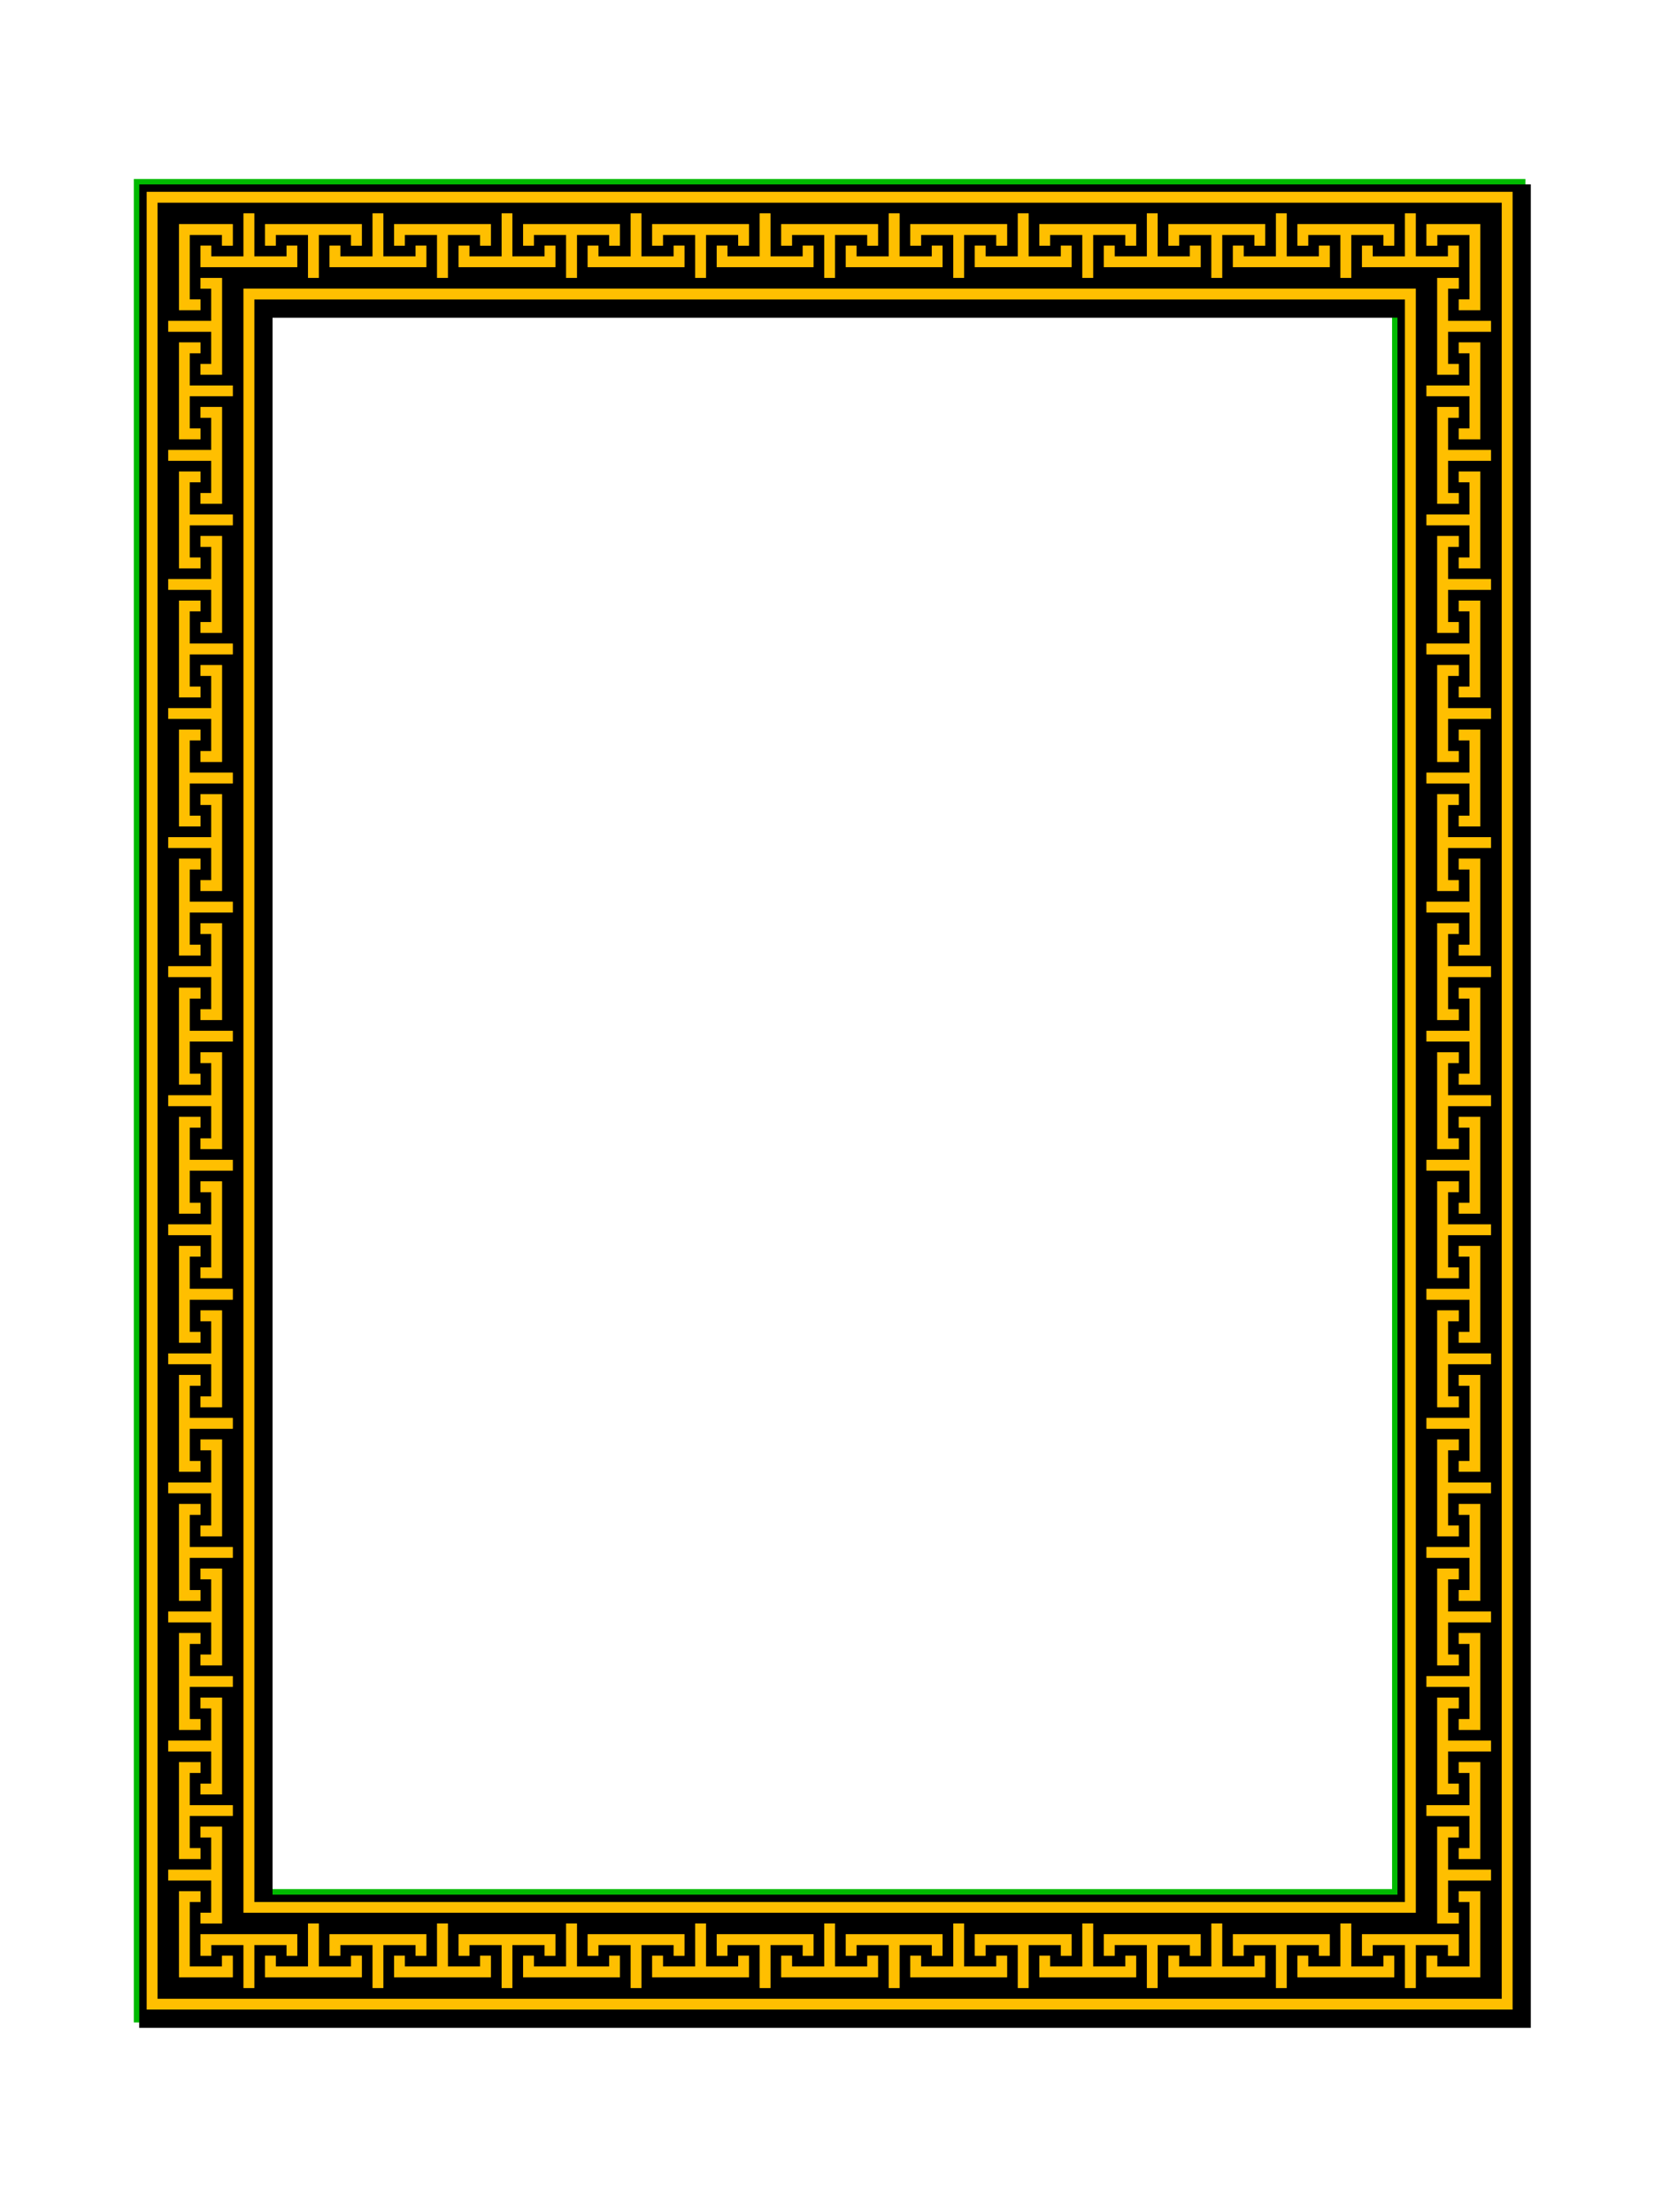 <?xml version="1.0" encoding="UTF-8"?>
<svg width="876.47mm" height="1160.9mm" version="1.1" viewBox="0 0 3105.6 4113.6" xmlns="http://www.w3.org/2000/svg" xmlns:xlink="http://www.w3.org/1999/xlink">
<defs>
<filter id="d" x="0" y="0" width="1" height="1" color-interpolation-filters="sRGB">
<feGaussianBlur in="SourceGraphic" result="result6" stdDeviation="8"/>
<feComposite in="result6" in2="SourceGraphic" operator="xor" result="result10"/>
<feGaussianBlur result="result2" stdDeviation="8"/>
<feComposite in="result10" in2="SourceGraphic" operator="atop" result="result91"/>
<feComposite in="result2" in2="result91" operator="xor" result="result4"/>
<feGaussianBlur in="result4" result="result3" stdDeviation="4"/>
<feSpecularLighting result="result5" specularConstant="1.1" specularExponent="5" surfaceScale="18">
<feDistantLight azimuth="235" elevation="55"/>
</feSpecularLighting>
<feComposite in="result3" in2="result5" k1="0.5" k2="0.5" k3="1.1" operator="arithmetic" result="result7"/>
<feComposite in="result7" in2="SourceGraphic" operator="atop" result="fbSourceGraphic"/>
<feColorMatrix in="fbSourceGraphic" result="fbSourceGraphicAlpha" values="0 0 0 -1 0 0 0 0 -1 0 0 0 0 -1 0 0 0 0 1 0"/>
<feGaussianBlur in="fbSourceGraphic" result="blur" stdDeviation="1 1"/>
<feColorMatrix result="colormatrix" values="1 0 0 0 0 0 1 0 0 0 0 0 1 0 0 0 0 0 50 0 "/>
<feComposite in="colormatrix" in2="fbSourceGraphic" operator="in"/>
</filter>
<filter id="c" x="-.25" y="-.25" width="1.5" height="1.5" color-interpolation-filters="sRGB">
<feGaussianBlur result="result8" stdDeviation="4"/>
<feTurbulence baseFrequency="0.01 0.01" numOctaves="7" result="result7" seed="50"/>
<feColorMatrix result="result5" values="1 0 0 0 0 0 1 0 0 0 0 0 1 0 0 0 0 0 1.4 0 "/>
<feComposite in="result5" in2="result8" operator="in" result="result6"/>
<feDisplacementMap in="result5" in2="result6" result="result4" scale="100"/>
<feFlood flood-color="rgb(224,224,224)"/>
<feComposite in2="result4" operator="atop" result="result2"/>
<feComposite in="result2" in2="SourceGraphic" operator="atop" result="result9"/>
<feBlend in2="result9" mode="darken" result="fbSourceGraphic"/>
<feGaussianBlur in="fbSourceGraphic" result="result0" stdDeviation="5"/>
<feSpecularLighting lighting-color="#ffffff" in="result0" result="result1" specularConstant="0.8" specularExponent="30" surfaceScale="8">
<feDistantLight azimuth="235" elevation="55"/>
</feSpecularLighting>
<feComposite in="result1" in2="fbSourceGraphic" operator="in" result="result2"/>
<feComposite in="fbSourceGraphic" in2="result2" k2="1" k3="1" operator="arithmetic" result="result4"/>
</filter>
<filter id="b" color-interpolation-filters="sRGB">
<feGaussianBlur result="blur" stdDeviation="4 4"/>
</filter>
<filter id="a" color-interpolation-filters="sRGB">
<feGaussianBlur result="blur" stdDeviation="6 6"/>
</filter>
</defs>
<g transform="translate(1272.6 254.87)">
<g>
<path d="m-1013.8 88.934v3427h2588v-3428h-2588v1zm2340 247v2932h-2092v-2932h2092z" filter="url(#a)"/>
<path d="m-1023.8 78.934v3427h2588v-3428h-2588v1zm2340 247v2932h-2092v-2932h2092z" fill="#00ba00" filter="url(#c)"/>
<path d="m-991.78 109.93v20 3360h20 2520v-20-3360h-20-2500-20zm20 20h2500v3340h-2500v-3340zm160 20v20 20 40h-20-20-20v-20h-20v20 20h20 20 20 20 20 60 20v-40h-20v20h-60v-40-20-20h-20zm240 0v20 20 40h-20-20-20v-20h-20v20 20h20 20 20 20 20 60 20v-40h-20v20h-60v-40-20-20h-20zm240 0v20 20 40h-20-20-20v-20h-20v20 20h20 20 20 20 20 60 20v-40h-20v20h-60v-40-20-20h-20zm240 0v20 20 40h-20-20-20v-20h-20v20 20h20 20 20 20 20 60 20v-40h-20v20h-60v-40-20-20h-20zm480 0v20 20 40h-20-20-20v-20h-20v20 20h20 20 20 20 20 60 20v-40h-20v20h-60v-40-20-20h-20zm960 0v20 20 40h-20-20-20v-20h-20v20 20h20 20 20 20 20 60 20v-40h-20v20h-60v-40-20-20h-20zm-1200 2e-3v20 20 40h-20-20-20v-20h-20v20 20h20 20 20 20 20 60 20v-40h-20v20h-60v-40-20-20h-20zm480 0v20 20 40h-20-20-20v-20h-20v20 20h20 20 20 20 20 60 20v-40h-20v20h-60v-40-20-20h-20zm240 0v20 20 40h-20-20-20v-20h-20v20 20h20 20 20 20 20 60 20v-40h-20v20h-60v-40-20-20h-20zm240 0v20 20 40h-20-20-20v-20h-20v20 20h20 20 20 20 20 60 20v-40h-20v20h-60v-40-20-20h-20zm-2040 19.998v20 120 20h40v-20h-20v-120h60v20h20v-40h-20-80zm160 0v20 20h20v-20h20 20 20v40 20 20h20v-20-20-40h60v20h20v-40h-20-60-20-20-20-20-20zm240 0v20 20h20v-20h20 20 20v40 20 20h20v-20-20-40h60v20h20v-40h-20-60-20-20-20-20-20zm240 0v20 20h20v-20h20 20 20v40 20 20h20v-20-20-40h60v20h20v-40h-20-60-20-20-20-20-20zm240 0v20 20h20v-20h20 20 20v40 20 20h20v-20-20-40h60v20h20v-40h-20-60-20-20-20-20-20zm240 0v20 20h20v-20h20 20 20v40 20 20h20v-20-20-40h60v20h20v-40h-20-60-20-20-20-20-20zm240 0v20 20h20v-20h20 20 20v40 20 20h20v-20-20-40h60v20h20v-40h-20-60-20-20-20-20-20zm240 0v20 20h20v-20h20 20 20v40 20 20h20v-20-20-40h60v20h20v-40h-20-60-20-20-20-20-20zm480 0v20 20h20v-20h20 20 20v40 20 20h20v-20-20-40h60v20h20v-40h-20-60-20-20-20-20-20zm240 0v40h20v-20h60v120h-20v20h40v-20-120-20h-80-20zm-480 2e-3v20 20h20v-20h20 20 20v40 20 20h20v-20-20-40h60v20h20v-40h-20-60-20-20-20-20-20zm-1800 99.998v20h20v60h-40-20-20v20h20 20 40v20 20 20h-20v20h20 20v-20-20-20-20-20-60-20h-40zm2300 0v20 20 20 20 20 60 20h40v-20h-20v-60h40 20 20v-20h-20-20-40v-20-20-20h20v-20h-20-20zm-2220 20v20 2980 20h20 2160v-20-2980-20h-20-2160zm20 20h2140v2980h-2140v-2980zm-140 80v20 60 20 20 20 20 20h20 20v-20h-20v-20-20-20h40 20 20v-20h-20-20-40v-60h20v-20h-40zm2380 0v20h20v20 20 20h-40-20-20v20h20 20 40v60h-20v20h40v-20-60-20-20-20-20-20h-20-20zm-2340 120v20h20v60h-40-20-20v20h20 20 40v20 20 20h-20v20h20 20v-20-20-20-20-20-60-20h-40zm2300 0v20 20 20 20 20 60 20h40v-20h-20v-60h40 20 20v-20h-20-20-40v-20-20-20h20v-20h-20-20zm-2340 120v20 60 20 20 20 20 20h20 20v-20h-20v-20-20-20h40 20 20v-20h-20-20-40v-60h20v-20h-40zm2380 0v20h20v20 20 20h-40-20-20v20h20 20 40v60h-20v20h40v-20-60-20-20-20-20-20h-20-20zm-2340 120v20h20v60h-40-20-20v20h20 20 40v20 20 20h-20v20h20 20v-20-20-20-20-20-60-20h-40zm2300 0v20 20 20 20 20 60 20h40v-20h-20v-60h40 20 20v-20h-20-20-40v-20-20-20h20v-20h-20-20zm-2340 120v20 60 20 20 20 20 20h20 20v-20h-20v-20-20-20h40 20 20v-20h-20-20-40v-60h20v-20h-40zm2380 0v20h20v20 20 20h-40-20-20v20h20 20 40v60h-20v20h40v-20-60-20-20-20-20-20h-20-20zm-2340 120v20h20v60h-40-20-20v20h20 20 40v20 20 20h-20v20h20 20v-20-20-20-20-20-60-20h-40zm2300 0v20 20 20 20 20 60 20h40v-20h-20v-60h40 20 20v-20h-20-20-40v-20-20-20h20v-20h-20-20zm-2340 120v20 60 20 20 20 20 20h20 20v-20h-20v-20-20-20h40 20 20v-20h-20-20-40v-60h20v-20h-40zm2380 0v20h20v20 20 20h-40-20-20v20h20 20 40v60h-20v20h40v-20-60-20-20-20-20-20h-20-20zm-2340 120v20h20v60h-40-20-20v20h20 20 40v20 20 20h-20v20h20 20v-20-20-20-20-20-60-20h-40zm2300 0v20 20 20 20 20 60 20h40v-20h-20v-60h40 20 20v-20h-20-20-40v-20-20-20h20v-20h-20-20zm-2340 120v20 60 20 20 20 20 20h20 20v-20h-20v-20-20-20h40 20 20v-20h-20-20-40v-60h20v-20h-40zm2380 0v20h20v20 20 20h-40-20-20v20h20 20 40v60h-20v20h40v-20-60-20-20-20-20-20h-20-20zm-2340 120v20h20v60h-40-20-20v20h20 20 40v20 20 20h-20v20h20 20v-20-20-20-20-20-60-20h-40zm2300 0v20 20 20 20 20 60 20h40v-20h-20v-60h40 20 20v-20h-20-20-40v-20-20-20h20v-20h-20-20zm-2340 120v20 60 20 20 20 20 20h20 20v-20h-20v-20-20-20h40 20 20v-20h-20-20-40v-60h20v-20h-40zm2380 0v20h20v20 20 20h-40-20-20v20h20 20 40v60h-20v20h40v-20-60-20-20-20-20-20h-20-20zm-2340 120v20h20v60h-40-20-20v20h20 20 40v20 20 20h-20v20h20 20v-20-20-20-20-20-60-20h-40zm2300 0v20 20 20 20 20 60 20h40v-20h-20v-60h40 20 20v-20h-20-20-40v-20-20-20h20v-20h-20-20zm-2340 120v20 60 20 20 20 20 20h20 20v-20h-20v-20-20-20h40 20 20v-20h-20-20-40v-60h20v-20h-40zm2380 0v20h20v20 20 20h-40-20-20v20h20 20 40v60h-20v20h40v-20-60-20-20-20-20-20h-20-20zm-2340 120v20h20v60h-40-20-20v20h20 20 40v20 20 20h-20v20h20 20v-20-20-20-20-20-60-20h-40zm2300 0v20 20 20 20 20 60 20h40v-20h-20v-60h40 20 20v-20h-20-20-40v-20-20-20h20v-20h-20-20zm-2340 120v20 60 20 20 20 20 20h20 20v-20h-20v-20-20-20h40 20 20v-20h-20-20-40v-60h20v-20h-40zm2380 0v20h20v20 20 20h-40-20-20v20h20 20 40v60h-20v20h40v-20-60-20-20-20-20-20h-20-20zm-2340 120v20h20v60h-40-20-20v20h20 20 40v20 20 20h-20v20h20 20v-20-20-20-20-20-60-20h-40zm2300 0v20 20 20 20 20 60 20h40v-20h-20v-60h40 20 20v-20h-20-20-40v-20-20-20h20v-20h-20-20zm-2340 120v20 60 20 20 20 20 20h20 20v-20h-20v-20-20-20h40 20 20v-20h-20-20-40v-60h20v-20h-40zm2380 0v20h20v20 20 20h-40-20-20v20h20 20 40v60h-20v20h40v-20-60-20-20-20-20-20h-20-20zm-2340 120v20h20v60h-40-20-20v20h20 20 40v20 20 20h-20v20h20 20v-20-20-20-20-20-60-20h-40zm2300 0v20 20 20 20 20 60 20h40v-20h-20v-60h40 20 20v-20h-20-20-40v-20-20-20h20v-20h-20-20zm-2340 120v20 60 20 20 20 20 20h20 20v-20h-20v-20-20-20h40 20 20v-20h-20-20-40v-60h20v-20h-40zm2380 0v20h20v20 20 20h-40-20-20v20h20 20 40v60h-20v20h40v-20-60-20-20-20-20-20h-20-20zm-2340 120v20h20v60h-40-20-20v20h20 20 40v20 20 20h-20v20h20 20v-20-20-20-20-20-60-20h-40zm2300 0v20 20 20 20 20 60 20h40v-20h-20v-60h40 20 20v-20h-20-20-40v-20-20-20h20v-20h-20-20zm-2340 120v20 60 20 20 20 20 20h20 20v-20h-20v-20-20-20h40 20 20v-20h-20-20-40v-60h20v-20h-40zm2380 0v20h20v20 20 20h-40-20-20v20h20 20 40v60h-20v20h40v-20-60-20-20-20-20-20h-20-20zm-2340 120v20h20v60h-40-20-20v20h20 20 40v20 20 20h-20v20h20 20v-20-20-20-20-20-60-20h-40zm2300 0v20 20 20 20 20 60 20h40v-20h-20v-60h40 20 20v-20h-20-20-40v-20-20-20h20v-20h-20-20zm-2340 120v20 60 20 20 20 20 20h20 20v-20h-20v-20-20-20h40 20 20v-20h-20-20-40v-60h20v-20h-40zm2380 0v20h20v20 20 20h-40-20-20v20h20 20 40v60h-20v20h40v-20-60-20-20-20-20-20h-20-20zm-2340 120v20h20v60h-40-20-20v20h20 20 40v20 20 20h-20v20h20 20v-20-20-20-20-20-60-20h-40zm2300 0v20 20 20 20 20 60 20h40v-20h-20v-60h40 20 20v-20h-20-20-40v-20-20-20h20v-20h-20-20zm-2340 120v20 120 20h80 20v-40h-20v20h-60v-120h20v-20h-40zm2380 0v20h20v120h-60v-20h-20v40h20 80v-20-120-20h-40zm-2140 60v20 20 40h-60v-20h-20v40h20 60 20 20 20 20 20v-20-20h-20v20h-20-20-20v-40-20-20h-20zm240 0v20 20 40h-60v-20h-20v40h20 60 20 20 20 20 20v-20-20h-20v20h-20-20-20v-40-20-20h-20zm240 0v20 20 40h-60v-20h-20v40h20 60 20 20 20 20 20v-20-20h-20v20h-20-20-20v-40-20-20h-20zm240 0v20 20 40h-60v-20h-20v40h20 60 20 20 20 20 20v-20-20h-20v20h-20-20-20v-40-20-20h-20zm240 0v20 20 40h-60v-20h-20v40h20 60 20 20 20 20 20v-20-20h-20v20h-20-20-20v-40-20-20h-20zm240 0v20 20 40h-60v-20h-20v40h20 60 20 20 20 20 20v-20-20h-20v20h-20-20-20v-40-20-20h-20zm240 0v20 20 40h-60v-20h-20v40h20 60 20 20 20 20 20v-20-20h-20v20h-20-20-20v-40-20-20h-20zm240 0v20 20 40h-60v-20h-20v40h20 60 20 20 20 20 20v-20-20h-20v20h-20-20-20v-40-20-20h-20zm240 0v20 20 40h-60v-20h-20v40h20 60 20 20 20 20 20v-20-20h-20v20h-20-20-20v-40-20-20h-20zm-2120 20v40h20v-20h60v40 20 20h20v-20-20-40h20 20 20v20h20v-20-20h-20-20-20-20-20-60-20zm240 0v40h20v-20h60v40 20 20h20v-20-20-40h20 20 20v20h20v-20-20h-20-20-20-20-20-60-20zm240 0v40h20v-20h60v40 20 20h20v-20-20-40h20 20 20v20h20v-20-20h-20-20-20-20-20-60-20zm240 0v40h20v-20h60v40 20 20h20v-20-20-40h20 20 20v20h20v-20-20h-20-20-20-20-20-60-20zm240 0v40h20v-20h60v40 20 20h20v-20-20-40h20 20 20v20h20v-20-20h-20-20-20-20-20-60-20zm240 0v40h20v-20h60v40 20 20h20v-20-20-40h20 20 20v20h20v-20-20h-20-20-20-20-20-60-20zm240 0v40h20v-20h60v40 20 20h20v-20-20-40h20 20 20v20h20v-20-20h-20-20-20-20-20-60-20zm240 0v40h20v-20h60v40 20 20h20v-20-20-40h20 20 20v20h20v-20-20h-20-20-20-20-20-60-20zm240 0v40h20v-20h60v40 20 20h20v-20-20-40h20 20 20v20h20v-20-20h-20-20-20-20-20-60-20zm240 0v40h20v-20h60v40 20 20h20v-20-20-40h20 20 20v20h20v-20-20h-20-20-20-20-20-60-20z" filter="url(#b)"/>
<path d="m-999.78 101.93v20 3360h20 2520v-20-3360h-20-2500-20zm20 20h2500v3340h-2500v-3340zm160 20v20 20 40h-20-20-20v-20h-20v20 20h20 20 20 20 20 60 20v-40h-20v20h-60v-40-20-20h-20zm240 0v20 20 40h-20-20-20v-20h-20v20 20h20 20 20 20 20 60 20v-40h-20v20h-60v-40-20-20h-20zm240 0v20 20 40h-20-20-20v-20h-20v20 20h20 20 20 20 20 60 20v-40h-20v20h-60v-40-20-20h-20zm240 0v20 20 40h-20-20-20v-20h-20v20 20h20 20 20 20 20 60 20v-40h-20v20h-60v-40-20-20h-20zm480 0v20 20 40h-20-20-20v-20h-20v20 20h20 20 20 20 20 60 20v-40h-20v20h-60v-40-20-20h-20zm960 0v20 20 40h-20-20-20v-20h-20v20 20h20 20 20 20 20 60 20v-40h-20v20h-60v-40-20-20h-20zm-1200 2e-3v20 20 40h-20-20-20v-20h-20v20 20h20 20 20 20 20 60 20v-40h-20v20h-60v-40-20-20h-20zm480 0v20 20 40h-20-20-20v-20h-20v20 20h20 20 20 20 20 60 20v-40h-20v20h-60v-40-20-20h-20zm240 0v20 20 40h-20-20-20v-20h-20v20 20h20 20 20 20 20 60 20v-40h-20v20h-60v-40-20-20h-20zm240 0v20 20 40h-20-20-20v-20h-20v20 20h20 20 20 20 20 60 20v-40h-20v20h-60v-40-20-20h-20zm-2040 19.998v20 120 20h40v-20h-20v-120h60v20h20v-40h-20-80zm160 0v20 20h20v-20h20 20 20v40 20 20h20v-20-20-40h60v20h20v-40h-20-60-20-20-20-20-20zm240 0v20 20h20v-20h20 20 20v40 20 20h20v-20-20-40h60v20h20v-40h-20-60-20-20-20-20-20zm240 0v20 20h20v-20h20 20 20v40 20 20h20v-20-20-40h60v20h20v-40h-20-60-20-20-20-20-20zm240 0v20 20h20v-20h20 20 20v40 20 20h20v-20-20-40h60v20h20v-40h-20-60-20-20-20-20-20zm240 0v20 20h20v-20h20 20 20v40 20 20h20v-20-20-40h60v20h20v-40h-20-60-20-20-20-20-20zm240 0v20 20h20v-20h20 20 20v40 20 20h20v-20-20-40h60v20h20v-40h-20-60-20-20-20-20-20zm240 0v20 20h20v-20h20 20 20v40 20 20h20v-20-20-40h60v20h20v-40h-20-60-20-20-20-20-20zm480 0v20 20h20v-20h20 20 20v40 20 20h20v-20-20-40h60v20h20v-40h-20-60-20-20-20-20-20zm240 0v40h20v-20h60v120h-20v20h40v-20-120-20h-80-20zm-480 2e-3v20 20h20v-20h20 20 20v40 20 20h20v-20-20-40h60v20h20v-40h-20-60-20-20-20-20-20zm-1800 99.998v20h20v60h-40-20-20v20h20 20 40v20 20 20h-20v20h20 20v-20-20-20-20-20-60-20h-40zm2300 0v20 20 20 20 20 60 20h40v-20h-20v-60h40 20 20v-20h-20-20-40v-20-20-20h20v-20h-20-20zm-2220 20v20 2980 20h20 2160v-20-2980-20h-20-2160zm20 20h2140v2980h-2140v-2980zm-140 80v20 60 20 20 20 20 20h20 20v-20h-20v-20-20-20h40 20 20v-20h-20-20-40v-60h20v-20h-40zm2380 0v20h20v20 20 20h-40-20-20v20h20 20 40v60h-20v20h40v-20-60-20-20-20-20-20h-20-20zm-2340 120v20h20v60h-40-20-20v20h20 20 40v20 20 20h-20v20h20 20v-20-20-20-20-20-60-20h-40zm2300 0v20 20 20 20 20 60 20h40v-20h-20v-60h40 20 20v-20h-20-20-40v-20-20-20h20v-20h-20-20zm-2340 120v20 60 20 20 20 20 20h20 20v-20h-20v-20-20-20h40 20 20v-20h-20-20-40v-60h20v-20h-40zm2380 0v20h20v20 20 20h-40-20-20v20h20 20 40v60h-20v20h40v-20-60-20-20-20-20-20h-20-20zm-2340 120v20h20v60h-40-20-20v20h20 20 40v20 20 20h-20v20h20 20v-20-20-20-20-20-60-20h-40zm2300 0v20 20 20 20 20 60 20h40v-20h-20v-60h40 20 20v-20h-20-20-40v-20-20-20h20v-20h-20-20zm-2340 120v20 60 20 20 20 20 20h20 20v-20h-20v-20-20-20h40 20 20v-20h-20-20-40v-60h20v-20h-40zm2380 0v20h20v20 20 20h-40-20-20v20h20 20 40v60h-20v20h40v-20-60-20-20-20-20-20h-20-20zm-2340 120v20h20v60h-40-20-20v20h20 20 40v20 20 20h-20v20h20 20v-20-20-20-20-20-60-20h-40zm2300 0v20 20 20 20 20 60 20h40v-20h-20v-60h40 20 20v-20h-20-20-40v-20-20-20h20v-20h-20-20zm-2340 120v20 60 20 20 20 20 20h20 20v-20h-20v-20-20-20h40 20 20v-20h-20-20-40v-60h20v-20h-40zm2380 0v20h20v20 20 20h-40-20-20v20h20 20 40v60h-20v20h40v-20-60-20-20-20-20-20h-20-20zm-2340 120v20h20v60h-40-20-20v20h20 20 40v20 20 20h-20v20h20 20v-20-20-20-20-20-60-20h-40zm2300 0v20 20 20 20 20 60 20h40v-20h-20v-60h40 20 20v-20h-20-20-40v-20-20-20h20v-20h-20-20zm-2340 120v20 60 20 20 20 20 20h20 20v-20h-20v-20-20-20h40 20 20v-20h-20-20-40v-60h20v-20h-40zm2380 0v20h20v20 20 20h-40-20-20v20h20 20 40v60h-20v20h40v-20-60-20-20-20-20-20h-20-20zm-2340 120v20h20v60h-40-20-20v20h20 20 40v20 20 20h-20v20h20 20v-20-20-20-20-20-60-20h-40zm2300 0v20 20 20 20 20 60 20h40v-20h-20v-60h40 20 20v-20h-20-20-40v-20-20-20h20v-20h-20-20zm-2340 120v20 60 20 20 20 20 20h20 20v-20h-20v-20-20-20h40 20 20v-20h-20-20-40v-60h20v-20h-40zm2380 0v20h20v20 20 20h-40-20-20v20h20 20 40v60h-20v20h40v-20-60-20-20-20-20-20h-20-20zm-2340 120v20h20v60h-40-20-20v20h20 20 40v20 20 20h-20v20h20 20v-20-20-20-20-20-60-20h-40zm2300 0v20 20 20 20 20 60 20h40v-20h-20v-60h40 20 20v-20h-20-20-40v-20-20-20h20v-20h-20-20zm-2340 120v20 60 20 20 20 20 20h20 20v-20h-20v-20-20-20h40 20 20v-20h-20-20-40v-60h20v-20h-40zm2380 0v20h20v20 20 20h-40-20-20v20h20 20 40v60h-20v20h40v-20-60-20-20-20-20-20h-20-20zm-2340 120v20h20v60h-40-20-20v20h20 20 40v20 20 20h-20v20h20 20v-20-20-20-20-20-60-20h-40zm2300 0v20 20 20 20 20 60 20h40v-20h-20v-60h40 20 20v-20h-20-20-40v-20-20-20h20v-20h-20-20zm-2340 120v20 60 20 20 20 20 20h20 20v-20h-20v-20-20-20h40 20 20v-20h-20-20-40v-60h20v-20h-40zm2380 0v20h20v20 20 20h-40-20-20v20h20 20 40v60h-20v20h40v-20-60-20-20-20-20-20h-20-20zm-2340 120v20h20v60h-40-20-20v20h20 20 40v20 20 20h-20v20h20 20v-20-20-20-20-20-60-20h-40zm2300 0v20 20 20 20 20 60 20h40v-20h-20v-60h40 20 20v-20h-20-20-40v-20-20-20h20v-20h-20-20zm-2340 120v20 60 20 20 20 20 20h20 20v-20h-20v-20-20-20h40 20 20v-20h-20-20-40v-60h20v-20h-40zm2380 0v20h20v20 20 20h-40-20-20v20h20 20 40v60h-20v20h40v-20-60-20-20-20-20-20h-20-20zm-2340 120v20h20v60h-40-20-20v20h20 20 40v20 20 20h-20v20h20 20v-20-20-20-20-20-60-20h-40zm2300 0v20 20 20 20 20 60 20h40v-20h-20v-60h40 20 20v-20h-20-20-40v-20-20-20h20v-20h-20-20zm-2340 120v20 60 20 20 20 20 20h20 20v-20h-20v-20-20-20h40 20 20v-20h-20-20-40v-60h20v-20h-40zm2380 0v20h20v20 20 20h-40-20-20v20h20 20 40v60h-20v20h40v-20-60-20-20-20-20-20h-20-20zm-2340 120v20h20v60h-40-20-20v20h20 20 40v20 20 20h-20v20h20 20v-20-20-20-20-20-60-20h-40zm2300 0v20 20 20 20 20 60 20h40v-20h-20v-60h40 20 20v-20h-20-20-40v-20-20-20h20v-20h-20-20zm-2340 120v20 60 20 20 20 20 20h20 20v-20h-20v-20-20-20h40 20 20v-20h-20-20-40v-60h20v-20h-40zm2380 0v20h20v20 20 20h-40-20-20v20h20 20 40v60h-20v20h40v-20-60-20-20-20-20-20h-20-20zm-2340 120v20h20v60h-40-20-20v20h20 20 40v20 20 20h-20v20h20 20v-20-20-20-20-20-60-20h-40zm2300 0v20 20 20 20 20 60 20h40v-20h-20v-60h40 20 20v-20h-20-20-40v-20-20-20h20v-20h-20-20zm-2340 120v20 60 20 20 20 20 20h20 20v-20h-20v-20-20-20h40 20 20v-20h-20-20-40v-60h20v-20h-40zm2380 0v20h20v20 20 20h-40-20-20v20h20 20 40v60h-20v20h40v-20-60-20-20-20-20-20h-20-20zm-2340 120v20h20v60h-40-20-20v20h20 20 40v20 20 20h-20v20h20 20v-20-20-20-20-20-60-20h-40zm2300 0v20 20 20 20 20 60 20h40v-20h-20v-60h40 20 20v-20h-20-20-40v-20-20-20h20v-20h-20-20zm-2340 120v20 120 20h80 20v-40h-20v20h-60v-120h20v-20h-40zm2380 0v20h20v120h-60v-20h-20v40h20 80v-20-120-20h-40zm-2140 60v20 20 40h-60v-20h-20v40h20 60 20 20 20 20 20v-20-20h-20v20h-20-20-20v-40-20-20h-20zm240 0v20 20 40h-60v-20h-20v40h20 60 20 20 20 20 20v-20-20h-20v20h-20-20-20v-40-20-20h-20zm240 0v20 20 40h-60v-20h-20v40h20 60 20 20 20 20 20v-20-20h-20v20h-20-20-20v-40-20-20h-20zm240 0v20 20 40h-60v-20h-20v40h20 60 20 20 20 20 20v-20-20h-20v20h-20-20-20v-40-20-20h-20zm240 0v20 20 40h-60v-20h-20v40h20 60 20 20 20 20 20v-20-20h-20v20h-20-20-20v-40-20-20h-20zm240 0v20 20 40h-60v-20h-20v40h20 60 20 20 20 20 20v-20-20h-20v20h-20-20-20v-40-20-20h-20zm240 0v20 20 40h-60v-20h-20v40h20 60 20 20 20 20 20v-20-20h-20v20h-20-20-20v-40-20-20h-20zm240 0v20 20 40h-60v-20h-20v40h20 60 20 20 20 20 20v-20-20h-20v20h-20-20-20v-40-20-20h-20zm240 0v20 20 40h-60v-20h-20v40h20 60 20 20 20 20 20v-20-20h-20v20h-20-20-20v-40-20-20h-20zm-2120 20v40h20v-20h60v40 20 20h20v-20-20-40h20 20 20v20h20v-20-20h-20-20-20-20-20-60-20zm240 0v40h20v-20h60v40 20 20h20v-20-20-40h20 20 20v20h20v-20-20h-20-20-20-20-20-60-20zm240 0v40h20v-20h60v40 20 20h20v-20-20-40h20 20 20v20h20v-20-20h-20-20-20-20-20-60-20zm240 0v40h20v-20h60v40 20 20h20v-20-20-40h20 20 20v20h20v-20-20h-20-20-20-20-20-60-20zm240 0v40h20v-20h60v40 20 20h20v-20-20-40h20 20 20v20h20v-20-20h-20-20-20-20-20-60-20zm240 0v40h20v-20h60v40 20 20h20v-20-20-40h20 20 20v20h20v-20-20h-20-20-20-20-20-60-20zm240 0v40h20v-20h60v40 20 20h20v-20-20-40h20 20 20v20h20v-20-20h-20-20-20-20-20-60-20zm240 0v40h20v-20h60v40 20 20h20v-20-20-40h20 20 20v20h20v-20-20h-20-20-20-20-20-60-20zm240 0v40h20v-20h60v40 20 20h20v-20-20-40h20 20 20v20h20v-20-20h-20-20-20-20-20-60-20zm240 0v40h20v-20h60v40 20 20h20v-20-20-40h20 20 20v20h20v-20-20h-20-20-20-20-20-60-20z" fill="#ffba00" filter="url(#d)"/>
<path d="m-999.78 101.93v20 3360h20 2520v-20-3360h-20-2500-20zm20 20h2500v3340h-2500v-3340zm160 20v20 20 40h-20-20-20v-20h-20v20 20h20 20 20 20 20 60 20v-40h-20v20h-60v-40-20-20h-20zm240 0v20 20 40h-20-20-20v-20h-20v20 20h20 20 20 20 20 60 20v-40h-20v20h-60v-40-20-20h-20zm240 0v20 20 40h-20-20-20v-20h-20v20 20h20 20 20 20 20 60 20v-40h-20v20h-60v-40-20-20h-20zm240 0v20 20 40h-20-20-20v-20h-20v20 20h20 20 20 20 20 60 20v-40h-20v20h-60v-40-20-20h-20zm480 0v20 20 40h-20-20-20v-20h-20v20 20h20 20 20 20 20 60 20v-40h-20v20h-60v-40-20-20h-20zm960 0v20 20 40h-20-20-20v-20h-20v20 20h20 20 20 20 20 60 20v-40h-20v20h-60v-40-20-20h-20zm-1200 2e-3v20 20 40h-20-20-20v-20h-20v20 20h20 20 20 20 20 60 20v-40h-20v20h-60v-40-20-20h-20zm480 0v20 20 40h-20-20-20v-20h-20v20 20h20 20 20 20 20 60 20v-40h-20v20h-60v-40-20-20h-20zm240 0v20 20 40h-20-20-20v-20h-20v20 20h20 20 20 20 20 60 20v-40h-20v20h-60v-40-20-20h-20zm240 0v20 20 40h-20-20-20v-20h-20v20 20h20 20 20 20 20 60 20v-40h-20v20h-60v-40-20-20h-20zm-2040 19.998v20 120 20h40v-20h-20v-120h60v20h20v-40h-20-80zm160 0v20 20h20v-20h20 20 20v40 20 20h20v-20-20-40h60v20h20v-40h-20-60-20-20-20-20-20zm240 0v20 20h20v-20h20 20 20v40 20 20h20v-20-20-40h60v20h20v-40h-20-60-20-20-20-20-20zm240 0v20 20h20v-20h20 20 20v40 20 20h20v-20-20-40h60v20h20v-40h-20-60-20-20-20-20-20zm240 0v20 20h20v-20h20 20 20v40 20 20h20v-20-20-40h60v20h20v-40h-20-60-20-20-20-20-20zm240 0v20 20h20v-20h20 20 20v40 20 20h20v-20-20-40h60v20h20v-40h-20-60-20-20-20-20-20zm240 0v20 20h20v-20h20 20 20v40 20 20h20v-20-20-40h60v20h20v-40h-20-60-20-20-20-20-20zm240 0v20 20h20v-20h20 20 20v40 20 20h20v-20-20-40h60v20h20v-40h-20-60-20-20-20-20-20zm480 0v20 20h20v-20h20 20 20v40 20 20h20v-20-20-40h60v20h20v-40h-20-60-20-20-20-20-20zm240 0v40h20v-20h60v120h-20v20h40v-20-120-20h-80-20zm-480 2e-3v20 20h20v-20h20 20 20v40 20 20h20v-20-20-40h60v20h20v-40h-20-60-20-20-20-20-20zm-1800 99.998v20h20v60h-40-20-20v20h20 20 40v20 20 20h-20v20h20 20v-20-20-20-20-20-60-20h-40zm2300 0v20 20 20 20 20 60 20h40v-20h-20v-60h40 20 20v-20h-20-20-40v-20-20-20h20v-20h-20-20zm-2220 20v20 2980 20h20 2160v-20-2980-20h-20-2160zm20 20h2140v2980h-2140v-2980zm-140 80v20 60 20 20 20 20 20h20 20v-20h-20v-20-20-20h40 20 20v-20h-20-20-40v-60h20v-20h-40zm2380 0v20h20v20 20 20h-40-20-20v20h20 20 40v60h-20v20h40v-20-60-20-20-20-20-20h-20-20zm-2340 120v20h20v60h-40-20-20v20h20 20 40v20 20 20h-20v20h20 20v-20-20-20-20-20-60-20h-40zm2300 0v20 20 20 20 20 60 20h40v-20h-20v-60h40 20 20v-20h-20-20-40v-20-20-20h20v-20h-20-20zm-2340 120v20 60 20 20 20 20 20h20 20v-20h-20v-20-20-20h40 20 20v-20h-20-20-40v-60h20v-20h-40zm2380 0v20h20v20 20 20h-40-20-20v20h20 20 40v60h-20v20h40v-20-60-20-20-20-20-20h-20-20zm-2340 120v20h20v60h-40-20-20v20h20 20 40v20 20 20h-20v20h20 20v-20-20-20-20-20-60-20h-40zm2300 0v20 20 20 20 20 60 20h40v-20h-20v-60h40 20 20v-20h-20-20-40v-20-20-20h20v-20h-20-20zm-2340 120v20 60 20 20 20 20 20h20 20v-20h-20v-20-20-20h40 20 20v-20h-20-20-40v-60h20v-20h-40zm2380 0v20h20v20 20 20h-40-20-20v20h20 20 40v60h-20v20h40v-20-60-20-20-20-20-20h-20-20zm-2340 120v20h20v60h-40-20-20v20h20 20 40v20 20 20h-20v20h20 20v-20-20-20-20-20-60-20h-40zm2300 0v20 20 20 20 20 60 20h40v-20h-20v-60h40 20 20v-20h-20-20-40v-20-20-20h20v-20h-20-20zm-2340 120v20 60 20 20 20 20 20h20 20v-20h-20v-20-20-20h40 20 20v-20h-20-20-40v-60h20v-20h-40zm2380 0v20h20v20 20 20h-40-20-20v20h20 20 40v60h-20v20h40v-20-60-20-20-20-20-20h-20-20zm-2340 120v20h20v60h-40-20-20v20h20 20 40v20 20 20h-20v20h20 20v-20-20-20-20-20-60-20h-40zm2300 0v20 20 20 20 20 60 20h40v-20h-20v-60h40 20 20v-20h-20-20-40v-20-20-20h20v-20h-20-20zm-2340 120v20 60 20 20 20 20 20h20 20v-20h-20v-20-20-20h40 20 20v-20h-20-20-40v-60h20v-20h-40zm2380 0v20h20v20 20 20h-40-20-20v20h20 20 40v60h-20v20h40v-20-60-20-20-20-20-20h-20-20zm-2340 120v20h20v60h-40-20-20v20h20 20 40v20 20 20h-20v20h20 20v-20-20-20-20-20-60-20h-40zm2300 0v20 20 20 20 20 60 20h40v-20h-20v-60h40 20 20v-20h-20-20-40v-20-20-20h20v-20h-20-20zm-2340 120v20 60 20 20 20 20 20h20 20v-20h-20v-20-20-20h40 20 20v-20h-20-20-40v-60h20v-20h-40zm2380 0v20h20v20 20 20h-40-20-20v20h20 20 40v60h-20v20h40v-20-60-20-20-20-20-20h-20-20zm-2340 120v20h20v60h-40-20-20v20h20 20 40v20 20 20h-20v20h20 20v-20-20-20-20-20-60-20h-40zm2300 0v20 20 20 20 20 60 20h40v-20h-20v-60h40 20 20v-20h-20-20-40v-20-20-20h20v-20h-20-20zm-2340 120v20 60 20 20 20 20 20h20 20v-20h-20v-20-20-20h40 20 20v-20h-20-20-40v-60h20v-20h-40zm2380 0v20h20v20 20 20h-40-20-20v20h20 20 40v60h-20v20h40v-20-60-20-20-20-20-20h-20-20zm-2340 120v20h20v60h-40-20-20v20h20 20 40v20 20 20h-20v20h20 20v-20-20-20-20-20-60-20h-40zm2300 0v20 20 20 20 20 60 20h40v-20h-20v-60h40 20 20v-20h-20-20-40v-20-20-20h20v-20h-20-20zm-2340 120v20 60 20 20 20 20 20h20 20v-20h-20v-20-20-20h40 20 20v-20h-20-20-40v-60h20v-20h-40zm2380 0v20h20v20 20 20h-40-20-20v20h20 20 40v60h-20v20h40v-20-60-20-20-20-20-20h-20-20zm-2340 120v20h20v60h-40-20-20v20h20 20 40v20 20 20h-20v20h20 20v-20-20-20-20-20-60-20h-40zm2300 0v20 20 20 20 20 60 20h40v-20h-20v-60h40 20 20v-20h-20-20-40v-20-20-20h20v-20h-20-20zm-2340 120v20 60 20 20 20 20 20h20 20v-20h-20v-20-20-20h40 20 20v-20h-20-20-40v-60h20v-20h-40zm2380 0v20h20v20 20 20h-40-20-20v20h20 20 40v60h-20v20h40v-20-60-20-20-20-20-20h-20-20zm-2340 120v20h20v60h-40-20-20v20h20 20 40v20 20 20h-20v20h20 20v-20-20-20-20-20-60-20h-40zm2300 0v20 20 20 20 20 60 20h40v-20h-20v-60h40 20 20v-20h-20-20-40v-20-20-20h20v-20h-20-20zm-2340 120v20 60 20 20 20 20 20h20 20v-20h-20v-20-20-20h40 20 20v-20h-20-20-40v-60h20v-20h-40zm2380 0v20h20v20 20 20h-40-20-20v20h20 20 40v60h-20v20h40v-20-60-20-20-20-20-20h-20-20zm-2340 120v20h20v60h-40-20-20v20h20 20 40v20 20 20h-20v20h20 20v-20-20-20-20-20-60-20h-40zm2300 0v20 20 20 20 20 60 20h40v-20h-20v-60h40 20 20v-20h-20-20-40v-20-20-20h20v-20h-20-20zm-2340 120v20 60 20 20 20 20 20h20 20v-20h-20v-20-20-20h40 20 20v-20h-20-20-40v-60h20v-20h-40zm2380 0v20h20v20 20 20h-40-20-20v20h20 20 40v60h-20v20h40v-20-60-20-20-20-20-20h-20-20zm-2340 120v20h20v60h-40-20-20v20h20 20 40v20 20 20h-20v20h20 20v-20-20-20-20-20-60-20h-40zm2300 0v20 20 20 20 20 60 20h40v-20h-20v-60h40 20 20v-20h-20-20-40v-20-20-20h20v-20h-20-20zm-2340 120v20 60 20 20 20 20 20h20 20v-20h-20v-20-20-20h40 20 20v-20h-20-20-40v-60h20v-20h-40zm2380 0v20h20v20 20 20h-40-20-20v20h20 20 40v60h-20v20h40v-20-60-20-20-20-20-20h-20-20zm-2340 120v20h20v60h-40-20-20v20h20 20 40v20 20 20h-20v20h20 20v-20-20-20-20-20-60-20h-40zm2300 0v20 20 20 20 20 60 20h40v-20h-20v-60h40 20 20v-20h-20-20-40v-20-20-20h20v-20h-20-20zm-2340 120v20 120 20h80 20v-40h-20v20h-60v-120h20v-20h-40zm2380 0v20h20v120h-60v-20h-20v40h20 80v-20-120-20h-40zm-2140 60v20 20 40h-60v-20h-20v40h20 60 20 20 20 20 20v-20-20h-20v20h-20-20-20v-40-20-20h-20zm240 0v20 20 40h-60v-20h-20v40h20 60 20 20 20 20 20v-20-20h-20v20h-20-20-20v-40-20-20h-20zm240 0v20 20 40h-60v-20h-20v40h20 60 20 20 20 20 20v-20-20h-20v20h-20-20-20v-40-20-20h-20zm240 0v20 20 40h-60v-20h-20v40h20 60 20 20 20 20 20v-20-20h-20v20h-20-20-20v-40-20-20h-20zm240 0v20 20 40h-60v-20h-20v40h20 60 20 20 20 20 20v-20-20h-20v20h-20-20-20v-40-20-20h-20zm240 0v20 20 40h-60v-20h-20v40h20 60 20 20 20 20 20v-20-20h-20v20h-20-20-20v-40-20-20h-20zm240 0v20 20 40h-60v-20h-20v40h20 60 20 20 20 20 20v-20-20h-20v20h-20-20-20v-40-20-20h-20zm240 0v20 20 40h-60v-20h-20v40h20 60 20 20 20 20 20v-20-20h-20v20h-20-20-20v-40-20-20h-20zm240 0v20 20 40h-60v-20h-20v40h20 60 20 20 20 20 20v-20-20h-20v20h-20-20-20v-40-20-20h-20zm-2120 20v40h20v-20h60v40 20 20h20v-20-20-40h20 20 20v20h20v-20-20h-20-20-20-20-20-60-20zm240 0v40h20v-20h60v40 20 20h20v-20-20-40h20 20 20v20h20v-20-20h-20-20-20-20-20-60-20zm240 0v40h20v-20h60v40 20 20h20v-20-20-40h20 20 20v20h20v-20-20h-20-20-20-20-20-60-20zm240 0v40h20v-20h60v40 20 20h20v-20-20-40h20 20 20v20h20v-20-20h-20-20-20-20-20-60-20zm240 0v40h20v-20h60v40 20 20h20v-20-20-40h20 20 20v20h20v-20-20h-20-20-20-20-20-60-20zm240 0v40h20v-20h60v40 20 20h20v-20-20-40h20 20 20v20h20v-20-20h-20-20-20-20-20-60-20zm240 0v40h20v-20h60v40 20 20h20v-20-20-40h20 20 20v20h20v-20-20h-20-20-20-20-20-60-20zm240 0v40h20v-20h60v40 20 20h20v-20-20-40h20 20 20v20h20v-20-20h-20-20-20-20-20-60-20zm240 0v40h20v-20h60v40 20 20h20v-20-20-40h20 20 20v20h20v-20-20h-20-20-20-20-20-60-20zm240 0v40h20v-20h60v40 20 20h20v-20-20-40h20 20 20v20h20v-20-20h-20-20-20-20-20-60-20z" fill="#ffc300" opacity=".554"/>
</g>
</g>
</svg>
